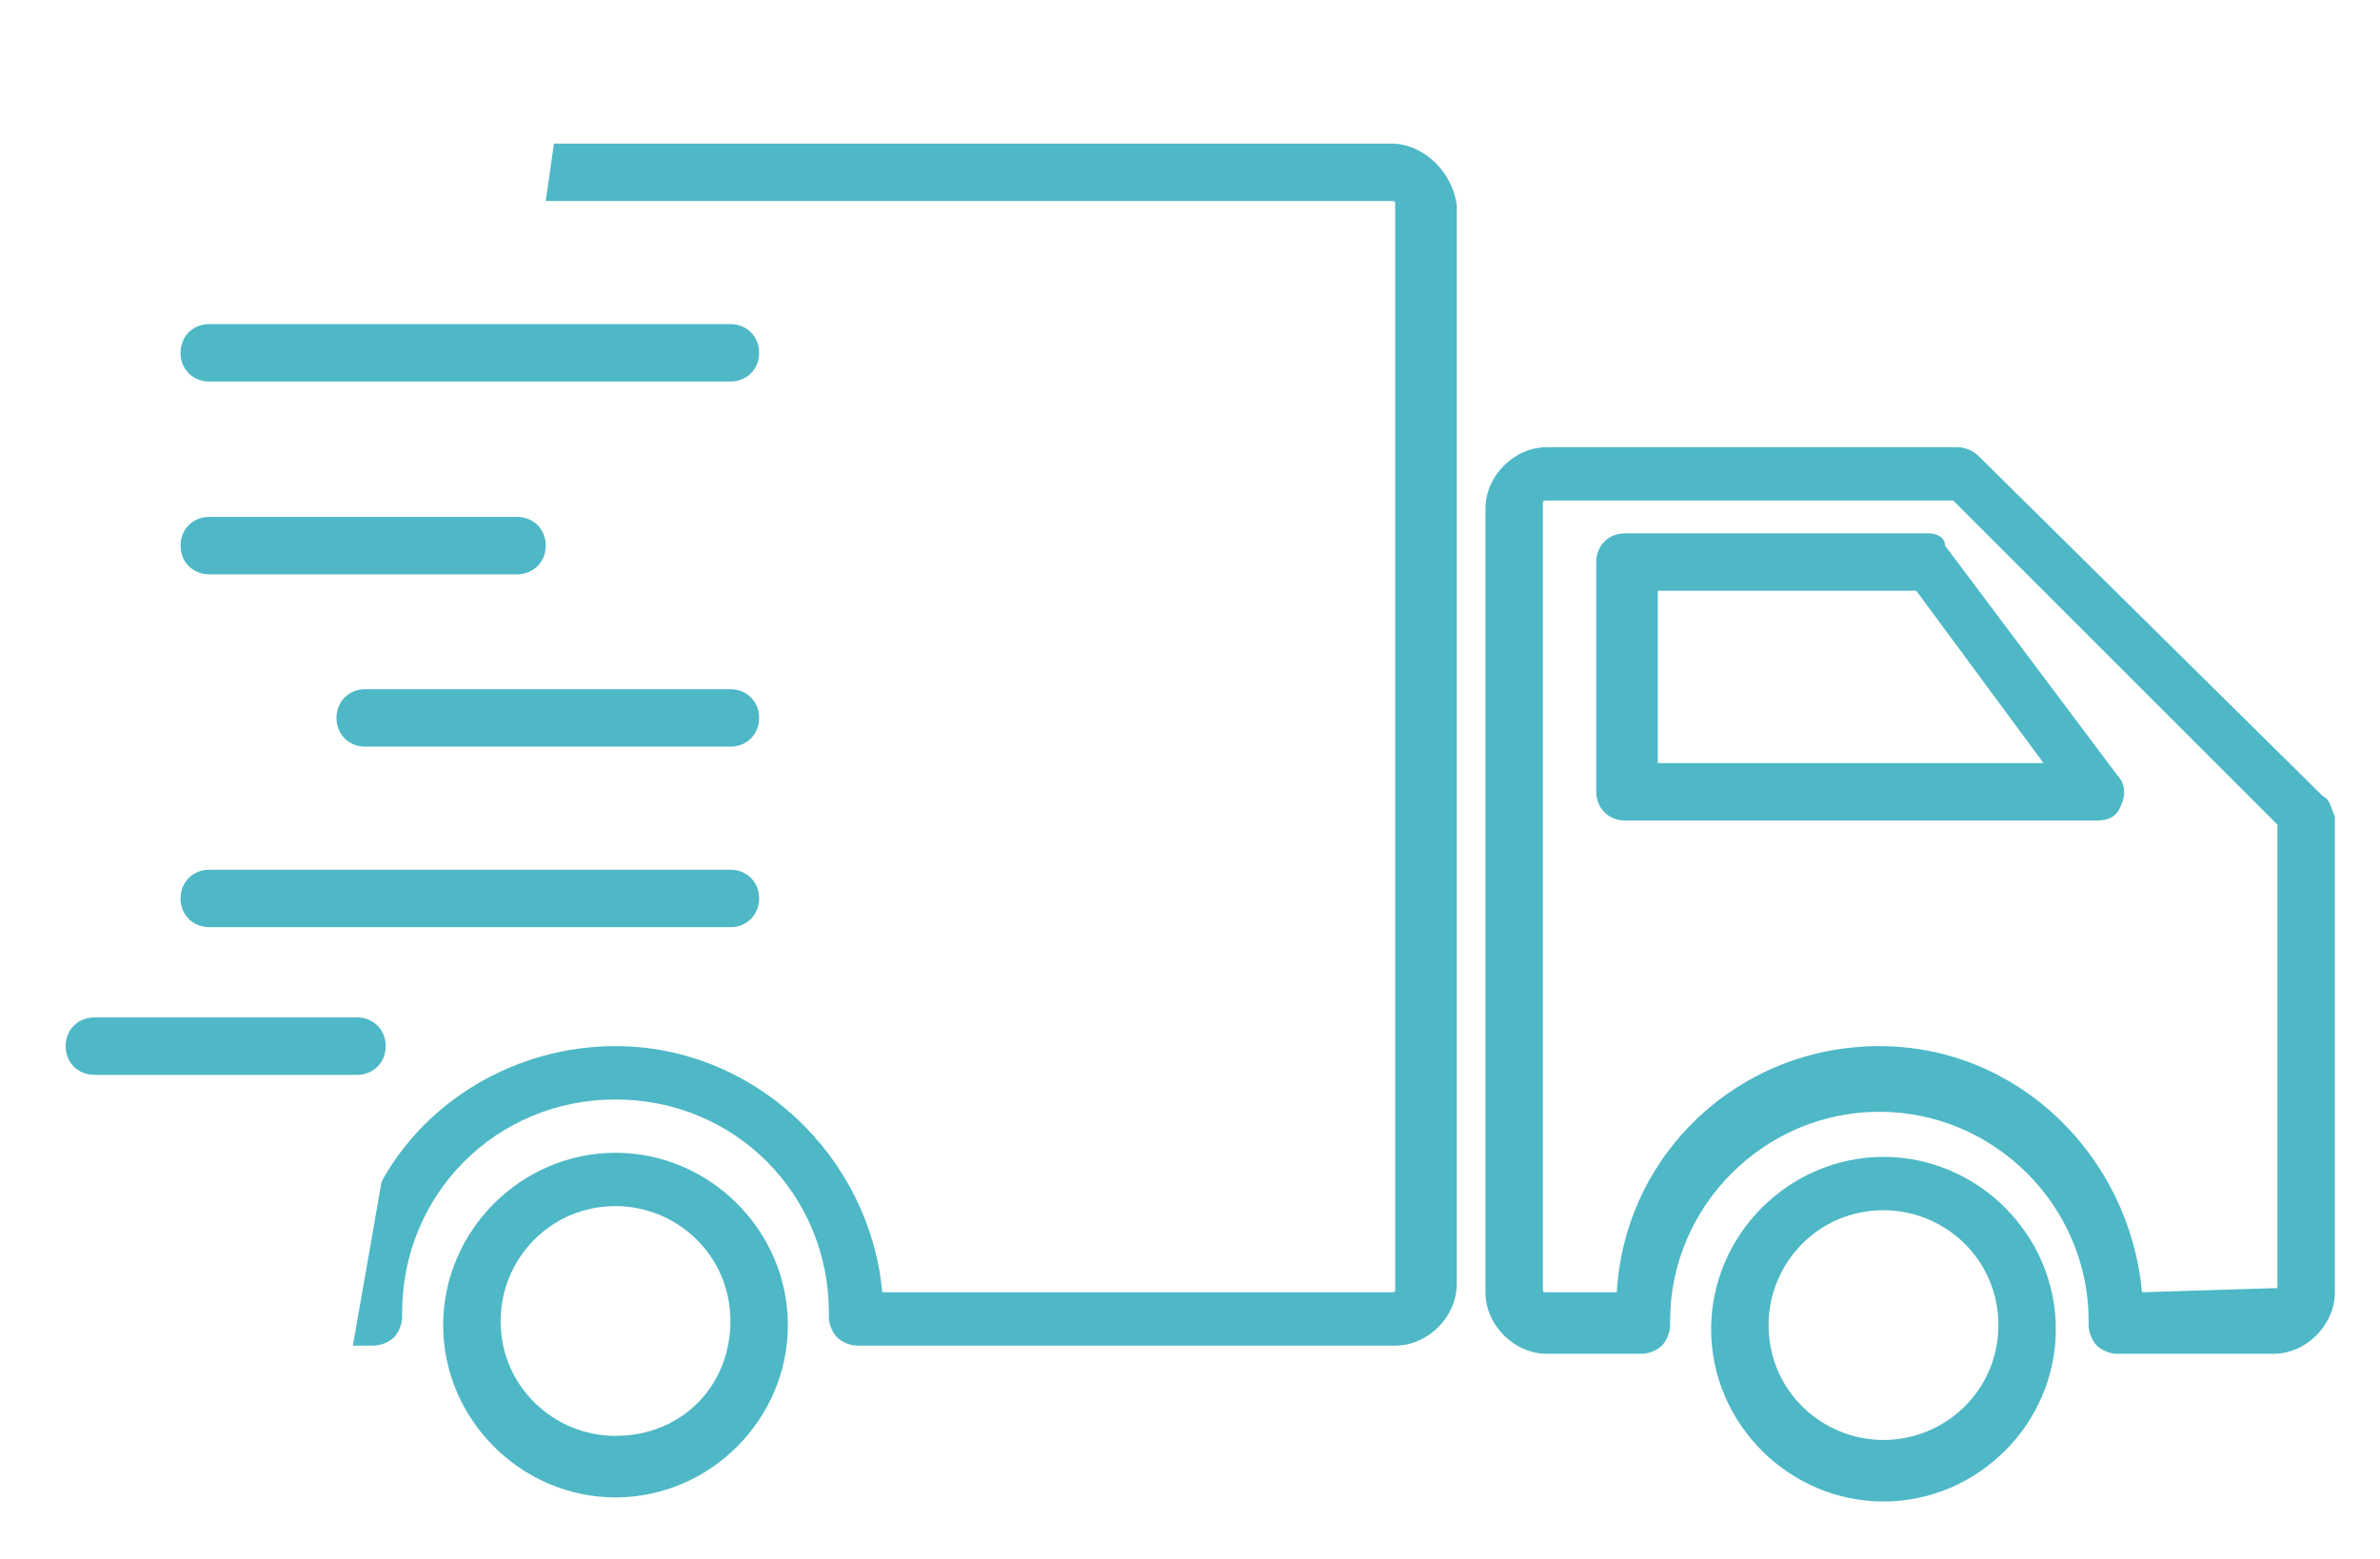 <?xml version="1.0" encoding="utf-8"?>
<!-- Generator: Adobe Illustrator 23.0.6, SVG Export Plug-In . SVG Version: 6.00 Build 0)  -->
<svg version="1.1" id="Calque_1" xmlns="http://www.w3.org/2000/svg" xmlns:xlink="http://www.w3.org/1999/xlink" x="0px" y="0px"
	 width="58px" height="38px" viewBox="0 0 58 38" style="enable-background:new 0 0 58 38;" xml:space="preserve">
<style type="text/css">
	.st0{fill:#4EB8C6;}
</style>
<path class="st0" d="M56.6,19.4l-8.4-8.3c-0.1-0.1-0.3-0.2-0.5-0.2H37.7c-0.8,0-1.5,0.7-1.5,1.5v19.1c0,0.8,0.7,1.5,1.5,1.5H40
	c0.2,0,0.4-0.1,0.5-0.2c0.1-0.1,0.2-0.3,0.2-0.5l0,0c0,0,0-0.1,0-0.1c0-2.8,2.3-5.1,5.1-5.1c2.8,0,5.1,2.3,5.1,5.1c0,0,0,0.1,0,0.1
	l0,0c0,0.2,0.1,0.4,0.2,0.5c0.1,0.1,0.3,0.2,0.5,0.2h3.8c0.8,0,1.5-0.7,1.5-1.5V19.9C56.8,19.7,56.8,19.5,56.6,19.4 M55.4,31.4
	C55.4,31.5,55.4,31.5,55.4,31.4l-3.2,0.1c-0.3-3.3-3-6-6.4-6c-3.4,0-6.2,2.6-6.4,6h-1.7c-0.1,0-0.1,0-0.1-0.1V12.3
	c0-0.1,0-0.1,0.1-0.1h9.9l7.9,7.9V31.4z"/>
<path class="st0" d="M45.9,28.2c-2.3,0-4.2,1.9-4.2,4.2s1.9,4.2,4.2,4.2c2.3,0,4.2-1.9,4.2-4.2S48.2,28.2,45.9,28.2 M45.9,35.1
	c-1.5,0-2.8-1.2-2.8-2.8c0-1.5,1.2-2.8,2.8-2.8c1.5,0,2.8,1.2,2.8,2.8C48.7,33.9,47.4,35.1,45.9,35.1"/>
<path class="st0" d="M47,13h-7.4c-0.4,0-0.7,0.3-0.7,0.7v5.6c0,0.4,0.3,0.7,0.7,0.7h11.5c0.3,0,0.5-0.1,0.6-0.4
	c0.1-0.2,0.1-0.5-0.1-0.7l-4.2-5.6C47.4,13.1,47.2,13,47,13 M49.8,18.6h-9.4v-4.2h6.3L49.8,18.6z"/>
<path class="st0" d="M15,28.1c-2.3,0-4.2,1.9-4.2,4.2s1.9,4.2,4.2,4.2c2.3,0,4.2-1.9,4.2-4.2S17.3,28.1,15,28.1 M15,35
	c-1.5,0-2.8-1.2-2.8-2.8c0-1.5,1.2-2.8,2.8-2.8c1.5,0,2.8,1.2,2.8,2.8C17.8,33.8,16.6,35,15,35"/>
<path class="st0" d="M5.1,9.3h12.7c0.4,0,0.7-0.3,0.7-0.7c0-0.4-0.3-0.7-0.7-0.7H5.1c-0.4,0-0.7,0.3-0.7,0.7C4.4,9,4.7,9.3,5.1,9.3"
	/>
<path class="st0" d="M5.1,14h7.5c0.4,0,0.7-0.3,0.7-0.7c0-0.4-0.3-0.7-0.7-0.7H5.1c-0.4,0-0.7,0.3-0.7,0.7C4.4,13.7,4.7,14,5.1,14"
	/>
<path class="st0" d="M17.8,16.8H8.9c-0.4,0-0.7,0.3-0.7,0.7c0,0.4,0.3,0.7,0.7,0.7h8.9c0.4,0,0.7-0.3,0.7-0.7
	C18.5,17.1,18.2,16.8,17.8,16.8"/>
<path class="st0" d="M5.1,22.6h12.7c0.4,0,0.7-0.3,0.7-0.7c0-0.4-0.3-0.7-0.7-0.7H5.1c-0.4,0-0.7,0.3-0.7,0.7
	C4.4,22.3,4.7,22.6,5.1,22.6"/>
<path class="st0" d="M9.4,25.5c0-0.4-0.3-0.7-0.7-0.7H2.3c-0.4,0-0.7,0.3-0.7,0.7c0,0.4,0.3,0.7,0.7,0.7h6.4
	C9.1,26.2,9.4,25.9,9.4,25.5"/>
<path class="st0" d="M33.9,3.5H13.5l-0.2,1.4h20.6c0.1,0,0.1,0,0.1,0.1v26.4c0,0.1,0,0.1-0.1,0.1H21.5c-0.3-3.3-3.1-6-6.5-6
	c-2.4,0-4.6,1.3-5.7,3.3l-0.7,4h0.5c0.2,0,0.4-0.1,0.5-0.2c0.1-0.1,0.2-0.3,0.2-0.5l0-0.1c0-2.9,2.3-5.2,5.2-5.2s5.2,2.3,5.2,5.2
	l0,0.1c0,0.2,0.1,0.4,0.2,0.5c0.1,0.1,0.3,0.2,0.5,0.2h13.1c0.8,0,1.5-0.7,1.5-1.5V5C35.4,4.2,34.7,3.5,33.9,3.5"/>
</svg>
